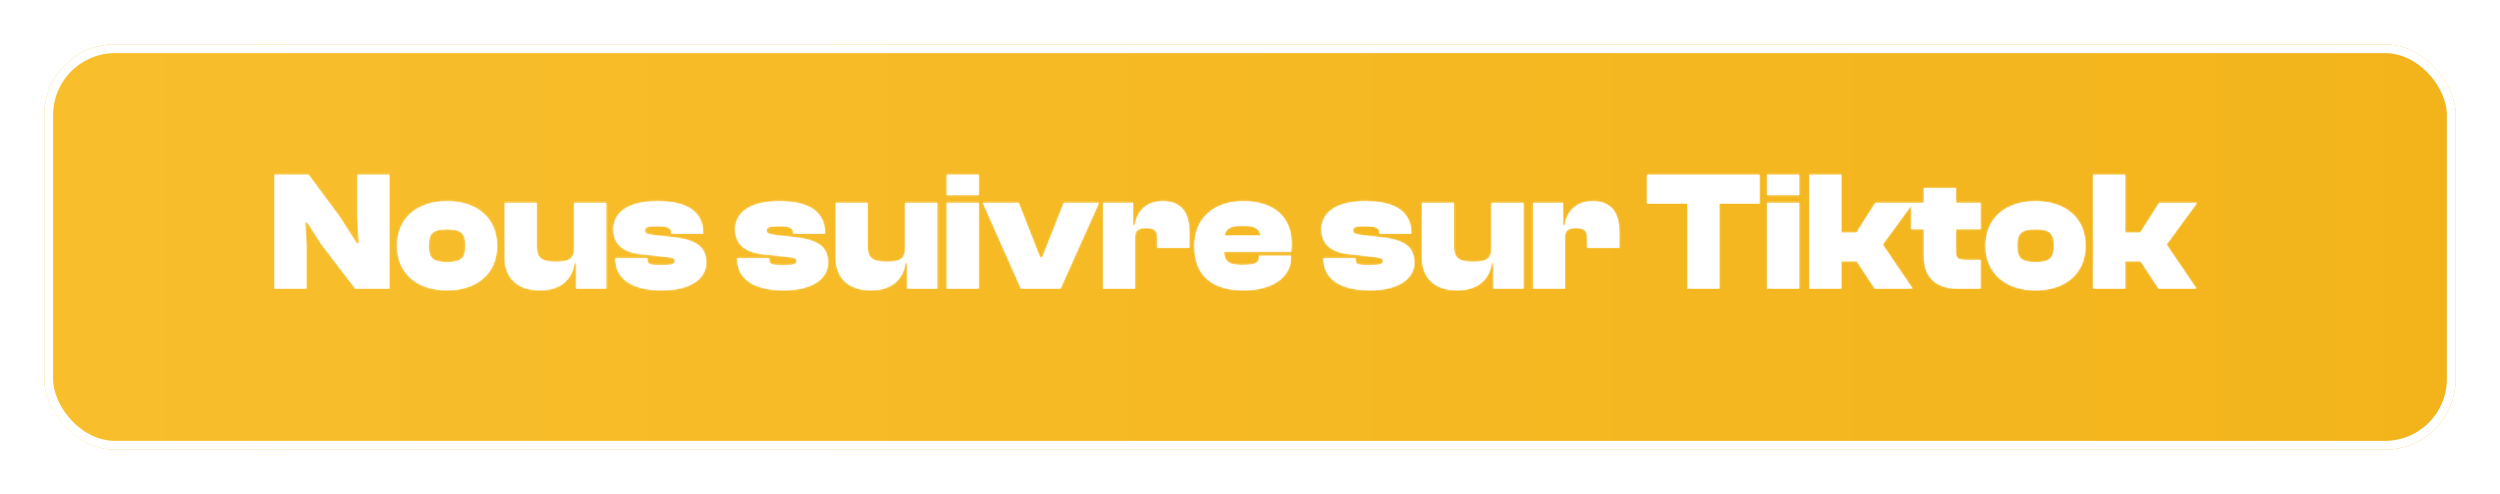 <svg width="1412" height="279" viewBox="0 0 1412 279" fill="none" xmlns="http://www.w3.org/2000/svg">
<g filter="url(#filter0_d_514_657)">
<rect x="15" y="14" width="1362" height="229" rx="40" fill="url(#paint0_linear_514_657)"/>
<rect x="17.5" y="16.5" width="1357" height="224" rx="37.5" stroke="white" stroke-width="5"/>
</g>
<g filter="url(#filter1_d_514_657)">
<mask id="path-3-inside-1_514_657" fill="white">
<path d="M173.084 159H155.036V94.68H174.236L192.092 118.776L201.5 133.56H202.748L201.884 119.544V94.68H219.932V159H200.732L181.724 134.232L173.564 121.56H172.316L173.084 133.848V159ZM252.508 159.96C235.708 159.96 224.284 150.456 224.284 134.808C224.284 119.064 235.708 109.656 252.508 109.656C269.308 109.656 280.732 119.064 280.732 134.808C280.732 150.456 269.308 159.96 252.508 159.96ZM252.508 144.024C260.668 144.024 262.876 141.816 262.876 134.808C262.876 127.8 260.668 125.496 252.508 125.496C244.348 125.496 242.14 127.8 242.14 134.808C242.14 141.816 244.348 144.024 252.508 144.024ZM304.94 159.96C291.404 159.96 285.068 152.088 285.068 141.624V110.616H303.116V135C303.116 141.72 305.708 143.832 313.964 143.832C322.316 143.832 324.332 141.816 324.332 135.576V110.616H342.38V159H325.484V144.312H324.524C323.468 152.376 318.092 159.96 304.94 159.96ZM373.802 159.96C356.714 159.96 347.594 153.336 347.594 142.2V141.816H365.642V142.776C365.642 145.464 367.37 145.752 373.898 145.752C380.138 145.752 381.098 145.08 381.098 143.448C381.098 141.912 380.33 141.528 375.818 141.048L361.802 139.512C351.818 138.456 346.442 133.752 346.442 125.592C346.442 117.048 353.258 109.656 371.402 109.656C388.202 109.656 397.13 115.704 397.13 127.608V127.992H379.082V127.416C379.082 124.92 378.122 123.768 370.826 123.768C364.97 123.768 364.202 124.536 364.202 126.36C364.202 127.704 364.97 128.376 370.634 128.952L380.234 130.008C394.346 131.544 398.858 136.248 398.858 144.408C398.858 153.432 389.834 159.96 373.802 159.96ZM442.615 159.96C425.527 159.96 416.407 153.336 416.407 142.2V141.816H434.455V142.776C434.455 145.464 436.183 145.752 442.711 145.752C448.951 145.752 449.911 145.08 449.911 143.448C449.911 141.912 449.143 141.528 444.631 141.048L430.615 139.512C420.631 138.456 415.255 133.752 415.255 125.592C415.255 117.048 422.071 109.656 440.215 109.656C457.015 109.656 465.943 115.704 465.943 127.608V127.992H447.895V127.416C447.895 124.92 446.935 123.768 439.639 123.768C433.783 123.768 433.015 124.536 433.015 126.36C433.015 127.704 433.783 128.376 439.447 128.952L449.047 130.008C463.159 131.544 467.671 136.248 467.671 144.408C467.671 153.432 458.647 159.96 442.615 159.96ZM491.877 159.96C478.341 159.96 472.005 152.088 472.005 141.624V110.616H490.053V135C490.053 141.72 492.645 143.832 500.901 143.832C509.253 143.832 511.269 141.816 511.269 135.576V110.616H529.317V159H512.421V144.312H511.461C510.405 152.376 505.029 159.96 491.877 159.96ZM552.772 106.2H534.724V94.68H552.772V106.2ZM552.772 159H534.724V110.616H552.772V159ZM598.952 159H576.68L555.176 110.616H575.336L587.432 141.432H588.68L600.872 110.616H620.648L598.952 159ZM641.084 159H623.036V110.616H639.932V123.288H640.892C642.236 115.32 647.228 109.656 656.828 109.656C667.484 109.656 671.708 116.664 671.708 126.36V135.96H653.66V130.296C653.66 126.264 652.124 124.824 647.42 124.824C642.524 124.824 641.084 126.264 641.084 130.104V159ZM702.512 159.96C686.096 159.96 674.576 152.952 674.576 134.808C674.576 119.064 686 109.656 702.128 109.656C718.832 109.656 729.488 118.008 729.488 133.56C729.488 135.192 729.392 136.44 729.2 138.168H691.28C691.568 144.024 694.16 145.656 701.84 145.656C709.136 145.656 711.056 144.408 711.056 141.528V140.472H729.104V141.624C729.104 152.376 718.832 159.96 702.512 159.96ZM701.744 123.48C695.12 123.48 692.336 124.92 691.568 129.048H712.016C711.344 124.92 708.464 123.48 701.744 123.48ZM773.74 159.96C756.652 159.96 747.532 153.336 747.532 142.2V141.816H765.58V142.776C765.58 145.464 767.308 145.752 773.836 145.752C780.076 145.752 781.036 145.08 781.036 143.448C781.036 141.912 780.268 141.528 775.756 141.048L761.74 139.512C751.756 138.456 746.38 133.752 746.38 125.592C746.38 117.048 753.196 109.656 771.34 109.656C788.14 109.656 797.068 115.704 797.068 127.608V127.992H779.02V127.416C779.02 124.92 778.06 123.768 770.764 123.768C764.908 123.768 764.14 124.536 764.14 126.36C764.14 127.704 764.908 128.376 770.572 128.952L780.172 130.008C794.284 131.544 798.796 136.248 798.796 144.408C798.796 153.432 789.772 159.96 773.74 159.96ZM823.002 159.96C809.466 159.96 803.13 152.088 803.13 141.624V110.616H821.178V135C821.178 141.72 823.77 143.832 832.026 143.832C840.378 143.832 842.394 141.816 842.394 135.576V110.616H860.442V159H843.546V144.312H842.586C841.53 152.376 836.154 159.96 823.002 159.96ZM883.897 159H865.849V110.616H882.745V123.288H883.705C885.049 115.32 890.041 109.656 899.641 109.656C910.297 109.656 914.521 116.664 914.521 126.36V135.96H896.473V130.296C896.473 126.264 894.937 124.824 890.233 124.824C885.337 124.824 883.897 126.264 883.897 130.104V159ZM971.115 159H953.067V110.904H930.315V94.68H993.771V110.904H971.115V159ZM1016.18 106.2H998.13V94.68H1016.18V106.2ZM1016.18 159H998.13V110.616H1016.18V159ZM1039.99 159H1021.94V94.68H1039.99V127.416H1048.53L1059.19 110.616H1080.5L1063.32 134.136L1080.21 159H1058.9L1048.73 143.544H1039.99V159ZM1118.6 159H1105.93C1093.84 159 1086.64 153.144 1086.64 140.568V125.4H1079.53V110.616H1086.64V102.264H1104.68V110.616H1118.6V125.4H1104.68V137.976C1104.68 141.816 1105.84 142.776 1109.96 142.776H1118.6V159ZM1149.7 159.96C1132.9 159.96 1121.47 150.456 1121.47 134.808C1121.47 119.064 1132.9 109.656 1149.7 109.656C1166.5 109.656 1177.92 119.064 1177.92 134.808C1177.92 150.456 1166.5 159.96 1149.7 159.96ZM1149.7 144.024C1157.86 144.024 1160.06 141.816 1160.06 134.808C1160.06 127.8 1157.86 125.496 1149.7 125.496C1141.54 125.496 1139.33 127.8 1139.33 134.808C1139.33 141.816 1141.54 144.024 1149.7 144.024ZM1200.3 159H1182.26V94.68H1200.3V127.416H1208.85L1219.5 110.616H1240.82L1223.63 134.136L1240.53 159H1219.22L1209.04 143.544H1200.3V159Z"/>
</mask>
<path d="M173.084 159H155.036V94.68H174.236L192.092 118.776L201.5 133.56H202.748L201.884 119.544V94.68H219.932V159H200.732L181.724 134.232L173.564 121.56H172.316L173.084 133.848V159ZM252.508 159.96C235.708 159.96 224.284 150.456 224.284 134.808C224.284 119.064 235.708 109.656 252.508 109.656C269.308 109.656 280.732 119.064 280.732 134.808C280.732 150.456 269.308 159.96 252.508 159.96ZM252.508 144.024C260.668 144.024 262.876 141.816 262.876 134.808C262.876 127.8 260.668 125.496 252.508 125.496C244.348 125.496 242.14 127.8 242.14 134.808C242.14 141.816 244.348 144.024 252.508 144.024ZM304.94 159.96C291.404 159.96 285.068 152.088 285.068 141.624V110.616H303.116V135C303.116 141.72 305.708 143.832 313.964 143.832C322.316 143.832 324.332 141.816 324.332 135.576V110.616H342.38V159H325.484V144.312H324.524C323.468 152.376 318.092 159.96 304.94 159.96ZM373.802 159.96C356.714 159.96 347.594 153.336 347.594 142.2V141.816H365.642V142.776C365.642 145.464 367.37 145.752 373.898 145.752C380.138 145.752 381.098 145.08 381.098 143.448C381.098 141.912 380.33 141.528 375.818 141.048L361.802 139.512C351.818 138.456 346.442 133.752 346.442 125.592C346.442 117.048 353.258 109.656 371.402 109.656C388.202 109.656 397.13 115.704 397.13 127.608V127.992H379.082V127.416C379.082 124.92 378.122 123.768 370.826 123.768C364.97 123.768 364.202 124.536 364.202 126.36C364.202 127.704 364.97 128.376 370.634 128.952L380.234 130.008C394.346 131.544 398.858 136.248 398.858 144.408C398.858 153.432 389.834 159.96 373.802 159.96ZM442.615 159.96C425.527 159.96 416.407 153.336 416.407 142.2V141.816H434.455V142.776C434.455 145.464 436.183 145.752 442.711 145.752C448.951 145.752 449.911 145.08 449.911 143.448C449.911 141.912 449.143 141.528 444.631 141.048L430.615 139.512C420.631 138.456 415.255 133.752 415.255 125.592C415.255 117.048 422.071 109.656 440.215 109.656C457.015 109.656 465.943 115.704 465.943 127.608V127.992H447.895V127.416C447.895 124.92 446.935 123.768 439.639 123.768C433.783 123.768 433.015 124.536 433.015 126.36C433.015 127.704 433.783 128.376 439.447 128.952L449.047 130.008C463.159 131.544 467.671 136.248 467.671 144.408C467.671 153.432 458.647 159.96 442.615 159.96ZM491.877 159.96C478.341 159.96 472.005 152.088 472.005 141.624V110.616H490.053V135C490.053 141.72 492.645 143.832 500.901 143.832C509.253 143.832 511.269 141.816 511.269 135.576V110.616H529.317V159H512.421V144.312H511.461C510.405 152.376 505.029 159.96 491.877 159.96ZM552.772 106.2H534.724V94.68H552.772V106.2ZM552.772 159H534.724V110.616H552.772V159ZM598.952 159H576.68L555.176 110.616H575.336L587.432 141.432H588.68L600.872 110.616H620.648L598.952 159ZM641.084 159H623.036V110.616H639.932V123.288H640.892C642.236 115.32 647.228 109.656 656.828 109.656C667.484 109.656 671.708 116.664 671.708 126.36V135.96H653.66V130.296C653.66 126.264 652.124 124.824 647.42 124.824C642.524 124.824 641.084 126.264 641.084 130.104V159ZM702.512 159.96C686.096 159.96 674.576 152.952 674.576 134.808C674.576 119.064 686 109.656 702.128 109.656C718.832 109.656 729.488 118.008 729.488 133.56C729.488 135.192 729.392 136.44 729.2 138.168H691.28C691.568 144.024 694.16 145.656 701.84 145.656C709.136 145.656 711.056 144.408 711.056 141.528V140.472H729.104V141.624C729.104 152.376 718.832 159.96 702.512 159.96ZM701.744 123.48C695.12 123.48 692.336 124.92 691.568 129.048H712.016C711.344 124.92 708.464 123.48 701.744 123.48ZM773.74 159.96C756.652 159.96 747.532 153.336 747.532 142.2V141.816H765.58V142.776C765.58 145.464 767.308 145.752 773.836 145.752C780.076 145.752 781.036 145.08 781.036 143.448C781.036 141.912 780.268 141.528 775.756 141.048L761.74 139.512C751.756 138.456 746.38 133.752 746.38 125.592C746.38 117.048 753.196 109.656 771.34 109.656C788.14 109.656 797.068 115.704 797.068 127.608V127.992H779.02V127.416C779.02 124.92 778.06 123.768 770.764 123.768C764.908 123.768 764.14 124.536 764.14 126.36C764.14 127.704 764.908 128.376 770.572 128.952L780.172 130.008C794.284 131.544 798.796 136.248 798.796 144.408C798.796 153.432 789.772 159.96 773.74 159.96ZM823.002 159.96C809.466 159.96 803.13 152.088 803.13 141.624V110.616H821.178V135C821.178 141.72 823.77 143.832 832.026 143.832C840.378 143.832 842.394 141.816 842.394 135.576V110.616H860.442V159H843.546V144.312H842.586C841.53 152.376 836.154 159.96 823.002 159.96ZM883.897 159H865.849V110.616H882.745V123.288H883.705C885.049 115.32 890.041 109.656 899.641 109.656C910.297 109.656 914.521 116.664 914.521 126.36V135.96H896.473V130.296C896.473 126.264 894.937 124.824 890.233 124.824C885.337 124.824 883.897 126.264 883.897 130.104V159ZM971.115 159H953.067V110.904H930.315V94.68H993.771V110.904H971.115V159ZM1016.18 106.2H998.13V94.68H1016.18V106.2ZM1016.18 159H998.13V110.616H1016.18V159ZM1039.99 159H1021.94V94.68H1039.99V127.416H1048.53L1059.19 110.616H1080.5L1063.32 134.136L1080.21 159H1058.9L1048.73 143.544H1039.99V159ZM1118.6 159H1105.93C1093.84 159 1086.64 153.144 1086.64 140.568V125.4H1079.53V110.616H1086.64V102.264H1104.68V110.616H1118.6V125.4H1104.68V137.976C1104.68 141.816 1105.84 142.776 1109.96 142.776H1118.6V159ZM1149.7 159.96C1132.9 159.96 1121.47 150.456 1121.47 134.808C1121.47 119.064 1132.9 109.656 1149.7 109.656C1166.5 109.656 1177.92 119.064 1177.92 134.808C1177.92 150.456 1166.5 159.96 1149.7 159.96ZM1149.7 144.024C1157.86 144.024 1160.06 141.816 1160.06 134.808C1160.06 127.8 1157.86 125.496 1149.7 125.496C1141.54 125.496 1139.33 127.8 1139.33 134.808C1139.33 141.816 1141.54 144.024 1149.7 144.024ZM1200.3 159H1182.26V94.68H1200.3V127.416H1208.85L1219.5 110.616H1240.82L1223.63 134.136L1240.53 159H1219.22L1209.04 143.544H1200.3V159Z" fill="white"/>
<path d="M173.084 159V164H178.084V159H173.084ZM155.036 159H150.036V164H155.036V159ZM155.036 94.68V89.68H150.036V94.68H155.036ZM174.236 94.68L178.253 91.703L176.754 89.68H174.236V94.68ZM192.092 118.776L196.311 116.092L196.215 115.942L196.109 115.799L192.092 118.776ZM201.5 133.56L197.282 136.244L198.756 138.56H201.5V133.56ZM202.748 133.56V138.56H208.066L207.739 133.252L202.748 133.56ZM201.884 119.544H196.884V119.698L196.894 119.852L201.884 119.544ZM201.884 94.68V89.68H196.884V94.68H201.884ZM219.932 94.68H224.932V89.68H219.932V94.68ZM219.932 159V164H224.932V159H219.932ZM200.732 159L196.766 162.044L198.267 164H200.732V159ZM181.724 134.232L177.52 136.939L177.632 137.112L177.758 137.276L181.724 134.232ZM173.564 121.56L177.768 118.853L176.292 116.56H173.564V121.56ZM172.316 121.56V116.56H166.994L167.326 121.872L172.316 121.56ZM173.084 133.848H178.084V133.692L178.075 133.536L173.084 133.848ZM173.084 154H155.036V164H173.084V154ZM160.036 159V94.68H150.036V159H160.036ZM155.036 99.68H174.236V89.68H155.036V99.68ZM170.219 97.657L188.075 121.753L196.109 115.799L178.253 91.703L170.219 97.657ZM187.874 121.46L197.282 136.244L205.719 130.876L196.311 116.092L187.874 121.46ZM201.5 138.56H202.748V128.56H201.5V138.56ZM207.739 133.252L206.875 119.236L196.894 119.852L197.758 133.868L207.739 133.252ZM206.884 119.544V94.68H196.884V119.544H206.884ZM201.884 99.68H219.932V89.68H201.884V99.68ZM214.932 94.68V159H224.932V94.68H214.932ZM219.932 154H200.732V164H219.932V154ZM204.699 155.956L185.691 131.188L177.758 137.276L196.766 162.044L204.699 155.956ZM185.928 131.525L177.768 118.853L169.36 124.267L177.52 136.939L185.928 131.525ZM173.564 116.56H172.316V126.56H173.564V116.56ZM167.326 121.872L168.094 134.16L178.075 133.536L177.307 121.248L167.326 121.872ZM168.084 133.848V159H178.084V133.848H168.084ZM252.508 154.96C245.02 154.96 239.229 152.846 235.386 149.487C231.619 146.195 229.284 141.331 229.284 134.808H219.284C219.284 143.933 222.66 151.645 228.805 157.017C234.874 162.322 243.196 164.96 252.508 164.96V154.96ZM229.284 134.808C229.284 128.23 231.624 123.372 235.381 120.097C239.218 116.752 245.007 114.656 252.508 114.656V104.656C243.208 104.656 234.885 107.264 228.81 112.559C222.656 117.924 219.284 125.642 219.284 134.808H229.284ZM252.508 114.656C260.008 114.656 265.797 116.752 269.634 120.097C273.392 123.372 275.732 128.23 275.732 134.808H285.732C285.732 125.642 282.36 117.924 276.205 112.559C270.13 107.264 261.807 104.656 252.508 104.656V114.656ZM275.732 134.808C275.732 141.331 273.396 146.195 269.629 149.487C265.786 152.846 259.996 154.96 252.508 154.96V164.96C261.82 164.96 270.141 162.322 276.21 157.017C282.355 151.645 285.732 143.933 285.732 134.808H275.732ZM252.508 149.024C256.661 149.024 261.02 148.555 264.114 145.745C267.374 142.783 267.876 138.512 267.876 134.808H257.876C257.876 136.35 257.748 137.288 257.589 137.854C257.516 138.115 257.449 138.248 257.419 138.3C257.404 138.326 257.395 138.337 257.393 138.339C257.392 138.341 257.391 138.342 257.39 138.343C257.388 138.344 257.378 138.354 257.354 138.37C257.329 138.386 257.286 138.412 257.216 138.446C257.074 138.514 256.828 138.608 256.433 138.701C255.607 138.894 254.367 139.024 252.508 139.024V149.024ZM267.876 134.808C267.876 131.097 267.371 126.831 264.144 123.851C261.056 120.999 256.696 120.496 252.508 120.496V130.496C256.48 130.496 257.303 131.145 257.359 131.197C257.36 131.198 257.375 131.209 257.406 131.264C257.442 131.326 257.511 131.468 257.586 131.738C257.748 132.319 257.876 133.268 257.876 134.808H267.876ZM252.508 120.496C248.32 120.496 243.959 120.999 240.871 123.851C237.644 126.831 237.14 131.097 237.14 134.808H247.14C247.14 133.268 247.267 132.319 247.429 131.738C247.504 131.468 247.574 131.326 247.609 131.264C247.64 131.209 247.655 131.198 247.656 131.197C247.712 131.145 248.536 130.496 252.508 130.496V120.496ZM237.14 134.808C237.14 138.512 237.641 142.783 240.902 145.745C243.995 148.555 248.355 149.024 252.508 149.024V139.024C250.649 139.024 249.409 138.894 248.583 138.701C248.187 138.608 247.942 138.514 247.799 138.446C247.73 138.412 247.686 138.386 247.662 138.37C247.637 138.354 247.627 138.344 247.626 138.343C247.624 138.342 247.624 138.341 247.622 138.339C247.621 138.337 247.612 138.326 247.597 138.3C247.566 138.248 247.5 138.115 247.426 137.854C247.268 137.288 247.14 136.35 247.14 134.808H237.14ZM285.068 110.616V105.616H280.068V110.616H285.068ZM303.116 110.616H308.116V105.616H303.116V110.616ZM324.332 110.616V105.616H319.332V110.616H324.332ZM342.38 110.616H347.38V105.616H342.38V110.616ZM342.38 159V164H347.38V159H342.38ZM325.484 159H320.484V164H325.484V159ZM325.484 144.312H330.484V139.312H325.484V144.312ZM324.524 144.312V139.312H320.136L319.566 143.663L324.524 144.312ZM304.94 154.96C299.145 154.96 295.578 153.296 293.463 151.18C291.333 149.051 290.068 145.857 290.068 141.624H280.068C280.068 147.855 281.97 153.829 286.392 158.252C290.829 162.688 297.198 164.96 304.94 164.96V154.96ZM290.068 141.624V110.616H280.068V141.624H290.068ZM285.068 115.616H303.116V105.616H285.068V115.616ZM298.116 110.616V135H308.116V110.616H298.116ZM298.116 135C298.116 138.785 298.804 142.977 302.286 145.813C305.436 148.378 309.762 148.832 313.964 148.832V138.832C312.074 138.832 310.757 138.707 309.84 138.51C308.94 138.315 308.648 138.097 308.601 138.059C308.579 138.041 308.567 138.029 308.549 138.001C308.528 137.968 308.471 137.872 308.404 137.668C308.258 137.218 308.116 136.407 308.116 135H298.116ZM313.964 148.832C318.133 148.832 322.416 148.427 325.472 145.892C328.869 143.074 329.332 138.925 329.332 135.576H319.332C319.332 138.467 318.786 138.446 319.087 138.196C319.138 138.154 318.945 138.344 318.079 138.526C317.197 138.712 315.893 138.832 313.964 138.832V148.832ZM329.332 135.576V110.616H319.332V135.576H329.332ZM324.332 115.616H342.38V105.616H324.332V115.616ZM337.38 110.616V159H347.38V110.616H337.38ZM342.38 154H325.484V164H342.38V154ZM330.484 159V144.312H320.484V159H330.484ZM325.484 139.312H324.524V149.312H325.484V139.312ZM319.566 143.663C319.15 146.841 317.932 149.573 315.861 151.5C313.843 153.378 310.515 154.96 304.94 154.96V164.96C312.516 164.96 318.452 162.75 322.674 158.82C326.843 154.939 328.841 149.847 329.481 144.961L319.566 143.663ZM347.594 141.816V136.816H342.594V141.816H347.594ZM365.642 141.816H370.642V136.816H365.642V141.816ZM375.818 141.048L375.274 146.018L375.281 146.019L375.289 146.02L375.818 141.048ZM361.802 139.512L362.347 134.542L362.338 134.541L362.328 134.54L361.802 139.512ZM397.13 127.992V132.992H402.13V127.992H397.13ZM379.082 127.992H374.082V132.992H379.082V127.992ZM370.634 128.952L371.181 123.982L371.161 123.98L371.14 123.978L370.634 128.952ZM380.234 130.008L379.688 134.978L379.693 134.979L380.234 130.008ZM373.802 154.96C365.791 154.96 360.387 153.389 357.13 151.141C354.124 149.066 352.594 146.196 352.594 142.2H342.594C342.594 149.34 345.624 155.35 351.45 159.371C357.025 163.219 364.725 164.96 373.802 164.96V154.96ZM352.594 142.2V141.816H342.594V142.2H352.594ZM347.594 146.816H365.642V136.816H347.594V146.816ZM360.642 141.816V142.776H370.642V141.816H360.642ZM360.642 142.776C360.642 143.906 360.809 145.545 361.826 147.105C362.902 148.757 364.448 149.593 365.769 150.024C367.001 150.427 368.332 150.578 369.535 150.655C370.788 150.735 372.258 150.752 373.898 150.752V140.752C372.274 140.752 371.081 140.733 370.173 140.675C369.728 140.647 369.404 140.612 369.172 140.576C368.935 140.54 368.854 140.513 368.876 140.52C368.949 140.543 369.654 140.803 370.203 141.645C370.692 142.395 370.642 142.99 370.642 142.776H360.642ZM373.898 150.752C376.903 150.752 379.577 150.629 381.551 149.909C382.713 149.486 384.097 148.697 385.06 147.195C385.99 145.744 386.098 144.283 386.098 143.448H376.098C376.098 143.429 376.087 142.664 376.641 141.798C377.23 140.881 377.983 140.566 378.125 140.515C378.207 140.485 377.996 140.569 377.2 140.642C376.449 140.711 375.389 140.752 373.898 140.752V150.752ZM386.098 143.448C386.098 142.727 386.026 141.425 385.29 140.086C384.493 138.634 383.291 137.793 382.241 137.31C380.591 136.55 378.373 136.292 376.347 136.076L375.289 146.02C376.388 146.137 377.136 146.236 377.659 146.33C378.228 146.433 378.256 146.485 378.06 146.394C377.766 146.259 377.038 145.832 376.525 144.899C376.297 144.484 376.192 144.108 376.143 143.848C376.097 143.605 376.098 143.449 376.098 143.448H386.098ZM376.363 136.078L362.347 134.542L361.258 144.482L375.274 146.018L376.363 136.078ZM362.328 134.54C357.934 134.075 355.248 132.869 353.719 131.496C352.337 130.255 351.442 128.474 351.442 125.592H341.442C341.442 130.87 343.235 135.521 347.037 138.936C350.692 142.219 355.687 143.893 361.276 144.484L362.328 134.54ZM351.442 125.592C351.442 122.793 352.481 120.356 355.077 118.45C357.869 116.401 362.909 114.656 371.402 114.656V104.656C361.751 104.656 354.312 106.607 349.159 110.39C343.812 114.316 341.442 119.847 341.442 125.592H351.442ZM371.402 114.656C379.343 114.656 384.588 116.11 387.72 118.279C390.544 120.234 392.13 123.093 392.13 127.608H402.13C402.13 120.219 399.253 114.102 393.413 110.057C387.88 106.226 380.262 104.656 371.402 104.656V114.656ZM392.13 127.608V127.992H402.13V127.608H392.13ZM397.13 122.992H379.082V132.992H397.13V122.992ZM384.082 127.992V127.416H374.082V127.992H384.082ZM384.082 127.416C384.082 126.563 384.019 125.183 383.387 123.762C382.674 122.157 381.464 120.984 380 120.221C378.685 119.537 377.228 119.212 375.847 119.03C374.425 118.842 372.754 118.768 370.826 118.768V128.768C372.546 128.768 373.731 128.837 374.541 128.944C375.393 129.056 375.544 129.175 375.381 129.091C375.268 129.032 375.051 128.899 374.812 128.654C374.566 128.401 374.377 128.111 374.249 127.824C374.026 127.321 374.082 127.021 374.082 127.416H384.082ZM370.826 118.768C369.278 118.768 367.923 118.817 366.763 118.948C365.651 119.073 364.407 119.302 363.249 119.828C361.954 120.417 360.708 121.41 359.938 122.958C359.255 124.328 359.202 125.651 359.202 126.36H369.202C369.202 126.157 369.245 126.7 368.89 127.413C368.696 127.804 368.428 128.157 368.112 128.443C367.809 128.717 367.537 128.864 367.387 128.932C367.154 129.038 367.2 128.961 367.878 128.885C368.509 128.815 369.446 128.768 370.826 128.768V118.768ZM359.202 126.36C359.202 127.14 359.305 128.494 360.152 129.87C361.002 131.253 362.215 132.038 363.23 132.498C364.981 133.292 367.384 133.647 370.128 133.926L371.14 123.978C369.792 123.841 368.841 123.708 368.173 123.581C367.467 123.447 367.284 123.356 367.359 123.39C367.473 123.442 368.14 123.771 368.67 124.632C369.195 125.486 369.202 126.252 369.202 126.36H359.202ZM370.088 133.922L379.688 134.978L380.781 125.038L371.181 123.982L370.088 133.922ZM379.693 134.979C386.443 135.713 389.904 137.134 391.655 138.579C393.074 139.752 393.858 141.345 393.858 144.408H403.858C403.858 139.311 402.386 134.472 398.022 130.869C393.989 127.538 388.137 125.839 380.775 125.037L379.693 134.979ZM393.858 144.408C393.858 147.005 392.656 149.407 389.624 151.372C386.436 153.437 381.224 154.96 373.802 154.96V164.96C382.413 164.96 389.728 163.219 395.061 159.764C400.548 156.209 403.858 150.835 403.858 144.408H393.858ZM416.407 141.816V136.816H411.407V141.816H416.407ZM434.455 141.816H439.455V136.816H434.455V141.816ZM444.631 141.048L444.086 146.018L444.094 146.019L444.102 146.02L444.631 141.048ZM430.615 139.512L431.159 134.542L431.15 134.541L431.141 134.54L430.615 139.512ZM465.943 127.992V132.992H470.943V127.992H465.943ZM447.895 127.992H442.895V132.992H447.895V127.992ZM439.447 128.952L439.993 123.982L439.973 123.98L439.953 123.978L439.447 128.952ZM449.047 130.008L448.5 134.978L448.506 134.979L449.047 130.008ZM442.615 154.96C434.604 154.96 429.2 153.389 425.943 151.141C422.937 149.066 421.407 146.196 421.407 142.2H411.407C411.407 149.34 414.437 155.35 420.263 159.371C425.838 163.219 433.538 164.96 442.615 164.96V154.96ZM421.407 142.2V141.816H411.407V142.2H421.407ZM416.407 146.816H434.455V136.816H416.407V146.816ZM429.455 141.816V142.776H439.455V141.816H429.455ZM429.455 142.776C429.455 143.906 429.621 145.545 430.638 147.105C431.715 148.757 433.26 149.593 434.581 150.024C435.813 150.427 437.144 150.578 438.348 150.655C439.6 150.735 441.071 150.752 442.711 150.752V140.752C441.087 140.752 439.893 140.733 438.986 140.675C438.54 140.647 438.217 140.612 437.984 140.576C437.748 140.54 437.667 140.513 437.688 140.52C437.761 140.543 438.467 140.803 439.015 141.645C439.504 142.395 439.455 142.99 439.455 142.776H429.455ZM442.711 150.752C445.716 150.752 448.389 150.629 450.364 149.909C451.526 149.486 452.909 148.697 453.873 147.195C454.802 145.744 454.911 144.283 454.911 143.448H444.911C444.911 143.429 444.899 142.664 445.454 141.798C446.042 140.881 446.796 140.566 446.938 140.515C447.02 140.485 446.809 140.569 446.013 140.642C445.261 140.711 444.201 140.752 442.711 140.752V150.752ZM454.911 143.448C454.911 142.727 454.839 141.425 454.103 140.086C453.305 138.634 452.103 137.793 451.053 137.31C449.403 136.55 447.185 136.292 445.16 136.076L444.102 146.02C445.2 146.137 445.948 146.236 446.471 146.33C447.04 146.433 447.069 146.485 446.872 146.394C446.578 146.259 445.85 145.832 445.338 144.899C445.11 144.484 445.004 144.108 444.955 143.848C444.909 143.605 444.911 143.449 444.911 143.448H454.911ZM445.175 136.078L431.159 134.542L430.07 144.482L444.086 146.018L445.175 136.078ZM431.141 134.54C426.746 134.075 424.061 132.869 422.532 131.496C421.15 130.255 420.255 128.474 420.255 125.592H410.255C410.255 130.87 412.048 135.521 415.85 138.936C419.505 142.219 424.499 143.893 430.089 144.484L431.141 134.54ZM420.255 125.592C420.255 122.793 421.293 120.356 423.89 118.45C426.681 116.401 431.722 114.656 440.215 114.656V104.656C430.564 104.656 423.124 106.607 417.972 110.39C412.624 114.316 410.255 119.847 410.255 125.592H420.255ZM440.215 114.656C448.155 114.656 453.401 116.11 456.532 118.279C459.356 120.234 460.943 123.093 460.943 127.608H470.943C470.943 120.219 468.065 114.102 462.225 110.057C456.693 106.226 449.074 104.656 440.215 104.656V114.656ZM460.943 127.608V127.992H470.943V127.608H460.943ZM465.943 122.992H447.895V132.992H465.943V122.992ZM452.895 127.992V127.416H442.895V127.992H452.895ZM452.895 127.416C452.895 126.563 452.831 125.183 452.2 123.762C451.486 122.157 450.277 120.984 448.812 120.221C447.497 119.537 446.04 119.212 444.66 119.03C443.238 118.842 441.567 118.768 439.639 118.768V128.768C441.359 128.768 442.544 128.837 443.354 128.944C444.205 129.056 444.356 129.175 444.193 129.091C444.08 129.032 443.863 128.899 443.625 128.654C443.379 128.401 443.19 128.111 443.062 127.824C442.838 127.321 442.895 127.021 442.895 127.416H452.895ZM439.639 118.768C438.091 118.768 436.736 118.817 435.576 118.948C434.463 119.073 433.219 119.302 432.062 119.828C430.767 120.417 429.52 121.41 428.75 122.958C428.068 124.328 428.015 125.651 428.015 126.36H438.015C438.015 126.157 438.058 126.7 437.702 127.413C437.508 127.804 437.24 128.157 436.924 128.443C436.622 128.717 436.349 128.864 436.2 128.932C435.966 129.038 436.012 128.961 436.691 128.885C437.322 128.815 438.259 128.768 439.639 128.768V118.768ZM428.015 126.36C428.015 127.14 428.118 128.494 428.964 129.87C429.815 131.253 431.028 132.038 432.042 132.498C433.793 133.292 436.196 133.647 438.941 133.926L439.953 123.978C438.605 123.841 437.654 123.708 436.985 123.581C436.28 123.447 436.097 123.356 436.171 123.39C436.286 123.442 436.953 123.771 437.482 124.632C438.008 125.486 438.015 126.252 438.015 126.36H428.015ZM438.9 133.922L448.5 134.978L449.593 125.038L439.993 123.982L438.9 133.922ZM448.506 134.979C455.256 135.713 458.716 137.134 460.467 138.579C461.887 139.752 462.671 141.345 462.671 144.408H472.671C472.671 139.311 471.199 134.472 466.834 130.869C462.801 127.538 456.95 125.839 449.588 125.037L448.506 134.979ZM462.671 144.408C462.671 147.005 461.469 149.407 458.436 151.372C455.249 153.437 450.036 154.96 442.615 154.96V164.96C451.225 164.96 458.541 163.219 463.873 159.764C469.361 156.209 472.671 150.835 472.671 144.408H462.671ZM472.005 110.616V105.616H467.005V110.616H472.005ZM490.053 110.616H495.053V105.616H490.053V110.616ZM511.269 110.616V105.616H506.269V110.616H511.269ZM529.317 110.616H534.317V105.616H529.317V110.616ZM529.317 159V164H534.317V159H529.317ZM512.421 159H507.421V164H512.421V159ZM512.421 144.312H517.421V139.312H512.421V144.312ZM511.461 144.312V139.312H507.073L506.503 143.663L511.461 144.312ZM491.877 154.96C486.082 154.96 482.516 153.296 480.401 151.18C478.271 149.051 477.005 145.857 477.005 141.624H467.005C467.005 147.855 468.907 153.829 473.329 158.252C477.766 162.688 484.136 164.96 491.877 164.96V154.96ZM477.005 141.624V110.616H467.005V141.624H477.005ZM472.005 115.616H490.053V105.616H472.005V115.616ZM485.053 110.616V135H495.053V110.616H485.053ZM485.053 135C485.053 138.785 485.741 142.977 489.224 145.813C492.374 148.378 496.7 148.832 500.901 148.832V138.832C499.011 138.832 497.695 138.707 496.778 138.51C495.878 138.315 495.585 138.097 495.538 138.059C495.517 138.041 495.505 138.029 495.487 138.001C495.465 137.968 495.408 137.872 495.342 137.668C495.195 137.218 495.053 136.407 495.053 135H485.053ZM500.901 148.832C505.07 148.832 509.354 148.427 512.409 145.892C515.807 143.074 516.269 138.925 516.269 135.576H506.269C506.269 138.467 505.723 138.446 506.025 138.196C506.075 138.154 505.883 138.344 505.016 138.526C504.135 138.712 502.831 138.832 500.901 138.832V148.832ZM516.269 135.576V110.616H506.269V135.576H516.269ZM511.269 115.616H529.317V105.616H511.269V115.616ZM524.317 110.616V159H534.317V110.616H524.317ZM529.317 154H512.421V164H529.317V154ZM517.421 159V144.312H507.421V159H517.421ZM512.421 139.312H511.461V149.312H512.421V139.312ZM506.503 143.663C506.087 146.841 504.869 149.573 502.798 151.5C500.78 153.378 497.453 154.96 491.877 154.96V164.96C499.453 164.96 505.39 162.75 509.612 158.82C513.781 154.939 515.779 149.847 516.419 144.961L506.503 143.663ZM552.772 106.2V111.2H557.772V106.2H552.772ZM534.724 106.2H529.724V111.2H534.724V106.2ZM534.724 94.68V89.68H529.724V94.68H534.724ZM552.772 94.68H557.772V89.68H552.772V94.68ZM552.772 159V164H557.772V159H552.772ZM534.724 159H529.724V164H534.724V159ZM534.724 110.616V105.616H529.724V110.616H534.724ZM552.772 110.616H557.772V105.616H552.772V110.616ZM552.772 101.2H534.724V111.2H552.772V101.2ZM539.724 106.2V94.68H529.724V106.2H539.724ZM534.724 99.68H552.772V89.68H534.724V99.68ZM547.772 94.68V106.2H557.772V94.68H547.772ZM552.772 154H534.724V164H552.772V154ZM539.724 159V110.616H529.724V159H539.724ZM534.724 115.616H552.772V105.616H534.724V115.616ZM547.772 110.616V159H557.772V110.616H547.772ZM598.952 159V164H602.19L603.515 161.046L598.952 159ZM576.68 159L572.111 161.031L573.431 164H576.68V159ZM555.176 110.616V105.616H547.482L550.607 112.647L555.176 110.616ZM575.336 110.616L579.991 108.789L578.745 105.616H575.336V110.616ZM587.432 141.432L582.778 143.259L584.023 146.432H587.432V141.432ZM588.68 141.432V146.432H592.079L593.33 143.271L588.68 141.432ZM600.872 110.616V105.616H597.473L596.223 108.777L600.872 110.616ZM620.648 110.616L625.211 112.662L628.37 105.616H620.648V110.616ZM598.952 154H576.68V164H598.952V154ZM581.249 156.969L559.745 108.585L550.607 112.647L572.111 161.031L581.249 156.969ZM555.176 115.616H575.336V105.616H555.176V115.616ZM570.682 112.443L582.778 143.259L592.087 139.605L579.991 108.789L570.682 112.443ZM587.432 146.432H588.68V136.432H587.432V146.432ZM593.33 143.271L605.522 112.455L596.223 108.777L584.031 139.593L593.33 143.271ZM600.872 115.616H620.648V105.616H600.872V115.616ZM616.086 108.57L594.39 156.954L603.515 161.046L625.211 112.662L616.086 108.57ZM641.084 159V164H646.084V159H641.084ZM623.036 159H618.036V164H623.036V159ZM623.036 110.616V105.616H618.036V110.616H623.036ZM639.932 110.616H644.932V105.616H639.932V110.616ZM639.932 123.288H634.932V128.288H639.932V123.288ZM640.892 123.288V128.288H645.12L645.823 124.12L640.892 123.288ZM671.708 135.96V140.96H676.708V135.96H671.708ZM653.66 135.96H648.66V140.96H653.66V135.96ZM641.084 154H623.036V164H641.084V154ZM628.036 159V110.616H618.036V159H628.036ZM623.036 115.616H639.932V105.616H623.036V115.616ZM634.932 110.616V123.288H644.932V110.616H634.932ZM639.932 128.288H640.892V118.288H639.932V128.288ZM645.823 124.12C646.363 120.919 647.556 118.633 649.154 117.16C650.694 115.739 653.061 114.656 656.828 114.656V104.656C650.995 104.656 646.066 106.405 642.375 109.808C638.74 113.159 636.766 117.689 635.962 122.456L645.823 124.12ZM656.828 114.656C660.975 114.656 663.122 115.959 664.371 117.509C665.772 119.248 666.708 122.13 666.708 126.36H676.708C676.708 120.894 675.533 115.424 672.158 111.235C668.631 106.857 663.338 104.656 656.828 104.656V114.656ZM666.708 126.36V135.96H676.708V126.36H666.708ZM671.708 130.96H653.66V140.96H671.708V130.96ZM658.66 135.96V130.296H648.66V135.96H658.66ZM658.66 130.296C658.66 127.859 658.238 124.633 655.626 122.311C653.193 120.148 649.987 119.824 647.42 119.824V129.824C648.378 129.824 648.917 129.901 649.186 129.967C649.427 130.027 649.257 130.029 648.982 129.785C648.85 129.667 648.742 129.534 648.665 129.409C648.592 129.289 648.569 129.213 648.571 129.22C648.585 129.266 648.66 129.564 648.66 130.296H658.66ZM647.42 119.824C644.797 119.824 641.581 120.137 639.147 122.241C636.477 124.548 636.084 127.774 636.084 130.104H646.084C646.084 129.775 646.1 129.537 646.12 129.372C646.14 129.206 646.16 129.144 646.157 129.154C646.152 129.169 646.12 129.265 646.034 129.402C645.945 129.544 645.826 129.686 645.686 129.807C645.401 130.053 645.236 130.041 645.517 129.974C645.821 129.902 646.405 129.824 647.42 129.824V119.824ZM636.084 130.104V159H646.084V130.104H636.084ZM729.2 138.168V143.168H733.675L734.17 138.72L729.2 138.168ZM691.28 138.168V133.168H686.028L686.286 138.414L691.28 138.168ZM711.056 140.472V135.472H706.056V140.472H711.056ZM729.104 140.472H734.104V135.472H729.104V140.472ZM691.568 129.048L686.653 128.133L685.552 134.048H691.568V129.048ZM712.016 129.048V134.048H717.896L716.951 128.245L712.016 129.048ZM702.512 154.96C694.902 154.96 689.236 153.319 685.547 150.312C682.045 147.458 679.576 142.755 679.576 134.808H669.576C669.576 145.005 672.868 152.878 679.229 158.064C685.405 163.097 693.707 164.96 702.512 164.96V154.96ZM679.576 134.808C679.576 128.226 681.921 123.351 685.621 120.069C689.391 116.726 695.011 114.656 702.128 114.656V104.656C693.118 104.656 684.961 107.29 678.987 112.587C672.944 117.945 669.576 125.646 669.576 134.808H679.576ZM702.128 114.656C709.71 114.656 715.262 116.555 718.837 119.589C722.295 122.522 724.488 127.006 724.488 133.56H734.488C734.488 124.562 731.354 117.094 725.307 111.963C719.379 106.933 711.25 104.656 702.128 104.656V114.656ZM724.488 133.56C724.488 134.946 724.411 135.998 724.231 137.616L734.17 138.72C734.374 136.882 734.488 135.438 734.488 133.56H724.488ZM729.2 133.168H691.28V143.168H729.2V133.168ZM686.286 138.414C686.46 141.942 687.4 145.763 690.939 148.217C693.979 150.325 697.988 150.656 701.84 150.656V140.656C700.062 140.656 698.799 140.559 697.896 140.392C696.998 140.227 696.687 140.034 696.637 139.999C696.622 139.988 696.634 139.996 696.649 140.014C696.661 140.03 696.637 140.005 696.593 139.899C696.49 139.649 696.331 139.076 696.274 137.922L686.286 138.414ZM701.84 150.656C705.493 150.656 708.839 150.391 711.358 149.175C712.792 148.483 714.113 147.415 714.999 145.842C715.852 144.328 716.056 142.777 716.056 141.528H706.056C706.056 141.719 706.021 141.404 706.286 140.934C706.584 140.405 706.969 140.189 707.011 140.169C707.011 140.169 706.987 140.181 706.932 140.2C706.878 140.22 706.797 140.246 706.686 140.275C706.46 140.335 706.137 140.401 705.693 140.461C704.79 140.582 703.544 140.656 701.84 140.656V150.656ZM716.056 141.528V140.472H706.056V141.528H716.056ZM711.056 145.472H729.104V135.472H711.056V145.472ZM724.104 140.472V141.624H734.104V140.472H724.104ZM724.104 141.624C724.104 145.209 722.468 148.332 719.052 150.734C715.515 153.221 709.963 154.96 702.512 154.96V164.96C711.382 164.96 719.125 162.907 724.804 158.914C730.604 154.836 734.104 148.791 734.104 141.624H724.104ZM701.744 118.48C698.272 118.48 694.855 118.819 692.082 120.318C688.85 122.066 687.248 124.934 686.653 128.133L696.484 129.963C696.588 129.405 696.709 129.213 696.723 129.192C696.728 129.185 696.73 129.183 696.728 129.184C696.727 129.186 696.726 129.186 696.728 129.185C696.728 129.185 696.756 129.159 696.839 129.114C697.306 128.861 698.592 128.48 701.744 128.48V118.48ZM691.568 134.048H712.016V124.048H691.568V134.048ZM716.951 128.245C716.415 124.95 714.776 122.049 711.5 120.303C708.711 118.817 705.256 118.48 701.744 118.48V128.48C704.952 128.48 706.298 128.863 706.797 129.129C706.885 129.176 706.913 129.202 706.909 129.199C706.909 129.198 706.905 129.195 706.9 129.189C706.895 129.183 706.892 129.179 706.892 129.18C706.893 129.18 706.899 129.189 706.909 129.209C706.919 129.23 706.934 129.264 706.952 129.315C706.99 129.419 707.039 129.59 707.081 129.851L716.951 128.245ZM747.532 141.816V136.816H742.532V141.816H747.532ZM765.58 141.816H770.58V136.816H765.58V141.816ZM775.756 141.048L775.211 146.018L775.219 146.019L775.227 146.02L775.756 141.048ZM761.74 139.512L762.284 134.542L762.275 134.541L762.266 134.54L761.74 139.512ZM797.068 127.992V132.992H802.068V127.992H797.068ZM779.02 127.992H774.02V132.992H779.02V127.992ZM770.572 128.952L771.118 123.982L771.098 123.98L771.078 123.978L770.572 128.952ZM780.172 130.008L779.625 134.978L779.631 134.979L780.172 130.008ZM773.74 154.96C765.729 154.96 760.325 153.389 757.068 151.141C754.062 149.066 752.532 146.196 752.532 142.2H742.532C742.532 149.34 745.562 155.35 751.388 159.371C756.963 163.219 764.663 164.96 773.74 164.96V154.96ZM752.532 142.2V141.816H742.532V142.2H752.532ZM747.532 146.816H765.58V136.816H747.532V146.816ZM760.58 141.816V142.776H770.58V141.816H760.58ZM760.58 142.776C760.58 143.906 760.746 145.545 761.763 147.105C762.84 148.757 764.385 149.593 765.706 150.024C766.938 150.427 768.269 150.578 769.473 150.655C770.725 150.735 772.196 150.752 773.836 150.752V140.752C772.212 140.752 771.018 140.733 770.111 140.675C769.665 140.647 769.342 140.612 769.109 140.576C768.873 140.54 768.792 140.513 768.813 140.52C768.886 140.543 769.592 140.803 770.14 141.645C770.629 142.395 770.58 142.99 770.58 142.776H760.58ZM773.836 150.752C776.841 150.752 779.514 150.629 781.489 149.909C782.651 149.486 784.034 148.697 784.998 147.195C785.927 145.744 786.036 144.283 786.036 143.448H776.036C776.036 143.429 776.024 142.664 776.579 141.798C777.167 140.881 777.921 140.566 778.063 140.515C778.145 140.485 777.934 140.569 777.138 140.642C776.386 140.711 775.326 140.752 773.836 140.752V150.752ZM786.036 143.448C786.036 142.727 785.964 141.425 785.228 140.086C784.43 138.634 783.228 137.793 782.178 137.31C780.528 136.55 778.31 136.292 776.285 136.076L775.227 146.02C776.325 146.137 777.073 146.236 777.596 146.33C778.165 146.433 778.194 146.485 777.997 146.394C777.703 146.259 776.975 145.832 776.463 144.899C776.235 144.484 776.129 144.108 776.08 143.848C776.034 143.605 776.036 143.449 776.036 143.448H786.036ZM776.3 136.078L762.284 134.542L761.195 144.482L775.211 146.018L776.3 136.078ZM762.266 134.54C757.871 134.075 755.186 132.869 753.657 131.496C752.275 130.255 751.38 128.474 751.38 125.592H741.38C741.38 130.87 743.173 135.521 746.975 138.936C750.63 142.219 755.624 143.893 761.214 144.484L762.266 134.54ZM751.38 125.592C751.38 122.793 752.418 120.356 755.015 118.45C757.806 116.401 762.847 114.656 771.34 114.656V104.656C761.689 104.656 754.249 106.607 749.097 110.39C743.749 114.316 741.38 119.847 741.38 125.592H751.38ZM771.34 114.656C779.28 114.656 784.526 116.11 787.657 118.279C790.481 120.234 792.068 123.093 792.068 127.608H802.068C802.068 120.219 799.19 114.102 793.35 110.057C787.818 106.226 780.199 104.656 771.34 104.656V114.656ZM792.068 127.608V127.992H802.068V127.608H792.068ZM797.068 122.992H779.02V132.992H797.068V122.992ZM784.02 127.992V127.416H774.02V127.992H784.02ZM784.02 127.416C784.02 126.563 783.956 125.183 783.325 123.762C782.611 122.157 781.402 120.984 779.937 120.221C778.622 119.537 777.165 119.212 775.785 119.03C774.363 118.842 772.692 118.768 770.764 118.768V128.768C772.484 128.768 773.669 128.837 774.479 128.944C775.33 129.056 775.481 129.175 775.318 129.091C775.205 129.032 774.988 128.899 774.75 128.654C774.504 128.401 774.315 128.111 774.187 127.824C773.963 127.321 774.02 127.021 774.02 127.416H784.02ZM770.764 118.768C769.216 118.768 767.861 118.817 766.701 118.948C765.588 119.073 764.344 119.302 763.187 119.828C761.892 120.417 760.645 121.41 759.875 122.958C759.193 124.328 759.14 125.651 759.14 126.36H769.14C769.14 126.157 769.183 126.7 768.827 127.413C768.633 127.804 768.365 128.157 768.049 128.443C767.747 128.717 767.474 128.864 767.325 128.932C767.091 129.038 767.137 128.961 767.816 128.885C768.447 128.815 769.384 128.768 770.764 128.768V118.768ZM759.14 126.36C759.14 127.14 759.243 128.494 760.089 129.87C760.94 131.253 762.153 132.038 763.167 132.498C764.918 133.292 767.321 133.647 770.066 133.926L771.078 123.978C769.73 123.841 768.779 123.708 768.11 123.581C767.405 123.447 767.222 123.356 767.296 123.39C767.411 123.442 768.078 123.771 768.607 124.632C769.133 125.486 769.14 126.252 769.14 126.36H759.14ZM770.025 133.922L779.625 134.978L780.718 125.038L771.118 123.982L770.025 133.922ZM779.631 134.979C786.381 135.713 789.841 137.134 791.592 138.579C793.012 139.752 793.796 141.345 793.796 144.408H803.796C803.796 139.311 802.324 134.472 797.959 130.869C793.926 127.538 788.075 125.839 780.713 125.037L779.631 134.979ZM793.796 144.408C793.796 147.005 792.594 149.407 789.561 151.372C786.374 153.437 781.161 154.96 773.74 154.96V164.96C782.35 164.96 789.666 163.219 794.998 159.764C800.486 156.209 803.796 150.835 803.796 144.408H793.796ZM803.13 110.616V105.616H798.13V110.616H803.13ZM821.178 110.616H826.178V105.616H821.178V110.616ZM842.394 110.616V105.616H837.394V110.616H842.394ZM860.442 110.616H865.442V105.616H860.442V110.616ZM860.442 159V164H865.442V159H860.442ZM843.546 159H838.546V164H843.546V159ZM843.546 144.312H848.546V139.312H843.546V144.312ZM842.586 144.312V139.312H838.198L837.628 143.663L842.586 144.312ZM823.002 154.96C817.207 154.96 813.641 153.296 811.526 151.18C809.396 149.051 808.13 145.857 808.13 141.624H798.13C798.13 147.855 800.032 153.829 804.454 158.252C808.891 162.688 815.261 164.96 823.002 164.96V154.96ZM808.13 141.624V110.616H798.13V141.624H808.13ZM803.13 115.616H821.178V105.616H803.13V115.616ZM816.178 110.616V135H826.178V110.616H816.178ZM816.178 135C816.178 138.785 816.866 142.977 820.349 145.813C823.499 148.378 827.825 148.832 832.026 148.832V138.832C830.136 138.832 828.82 138.707 827.903 138.51C827.003 138.315 826.71 138.097 826.663 138.059C826.642 138.041 826.63 138.029 826.612 138.001C826.59 137.968 826.533 137.872 826.467 137.668C826.32 137.218 826.178 136.407 826.178 135H816.178ZM832.026 148.832C836.195 148.832 840.479 148.427 843.534 145.892C846.932 143.074 847.394 138.925 847.394 135.576H837.394C837.394 138.467 836.848 138.446 837.15 138.196C837.2 138.154 837.008 138.344 836.141 138.526C835.26 138.712 833.956 138.832 832.026 138.832V148.832ZM847.394 135.576V110.616H837.394V135.576H847.394ZM842.394 115.616H860.442V105.616H842.394V115.616ZM855.442 110.616V159H865.442V110.616H855.442ZM860.442 154H843.546V164H860.442V154ZM848.546 159V144.312H838.546V159H848.546ZM843.546 139.312H842.586V149.312H843.546V139.312ZM837.628 143.663C837.212 146.841 835.994 149.573 833.923 151.5C831.905 153.378 828.578 154.96 823.002 154.96V164.96C830.578 164.96 836.515 162.75 840.737 158.82C844.906 154.939 846.904 149.847 847.544 144.961L837.628 143.663ZM883.897 159V164H888.897V159H883.897ZM865.849 159H860.849V164H865.849V159ZM865.849 110.616V105.616H860.849V110.616H865.849ZM882.745 110.616H887.745V105.616H882.745V110.616ZM882.745 123.288H877.745V128.288H882.745V123.288ZM883.705 123.288V128.288H887.932L888.635 124.12L883.705 123.288ZM914.521 135.96V140.96H919.521V135.96H914.521ZM896.473 135.96H891.473V140.96H896.473V135.96ZM883.897 154H865.849V164H883.897V154ZM870.849 159V110.616H860.849V159H870.849ZM865.849 115.616H882.745V105.616H865.849V115.616ZM877.745 110.616V123.288H887.745V110.616H877.745ZM882.745 128.288H883.705V118.288H882.745V128.288ZM888.635 124.12C889.175 120.919 890.369 118.633 891.966 117.16C893.507 115.739 895.874 114.656 899.641 114.656V104.656C893.808 104.656 888.879 106.405 885.187 109.808C881.553 113.159 879.578 117.689 878.774 122.456L888.635 124.12ZM899.641 114.656C903.787 114.656 905.934 115.959 907.183 117.509C908.584 119.248 909.521 122.13 909.521 126.36H919.521C919.521 120.894 918.345 115.424 914.97 111.235C911.443 106.857 906.15 104.656 899.641 104.656V114.656ZM909.521 126.36V135.96H919.521V126.36H909.521ZM914.521 130.96H896.473V140.96H914.521V130.96ZM901.473 135.96V130.296H891.473V135.96H901.473ZM901.473 130.296C901.473 127.859 901.051 124.633 898.439 122.311C896.006 120.148 892.799 119.824 890.233 119.824V129.824C891.19 129.824 891.729 129.901 891.999 129.967C892.24 130.027 892.069 130.029 891.795 129.785C891.662 129.667 891.555 129.534 891.478 129.409C891.404 129.289 891.381 129.213 891.383 129.22C891.398 129.266 891.473 129.564 891.473 130.296H901.473ZM890.233 119.824C887.609 119.824 884.394 120.137 881.959 122.241C879.29 124.548 878.897 127.774 878.897 130.104H888.897C888.897 129.775 888.912 129.537 888.932 129.372C888.952 129.206 888.973 129.144 888.97 129.154C888.965 129.169 888.933 129.265 888.847 129.402C888.758 129.544 888.638 129.686 888.498 129.807C888.213 130.053 888.049 130.041 888.329 129.974C888.634 129.902 889.217 129.824 890.233 129.824V119.824ZM878.897 130.104V159H888.897V130.104H878.897ZM971.115 159V164H976.115V159H971.115ZM953.067 159H948.067V164H953.067V159ZM953.067 110.904H958.067V105.904H953.067V110.904ZM930.315 110.904H925.315V115.904H930.315V110.904ZM930.315 94.68V89.68H925.315V94.68H930.315ZM993.771 94.68H998.771V89.68H993.771V94.68ZM993.771 110.904V115.904H998.771V110.904H993.771ZM971.115 110.904V105.904H966.115V110.904H971.115ZM971.115 154H953.067V164H971.115V154ZM958.067 159V110.904H948.067V159H958.067ZM953.067 105.904H930.315V115.904H953.067V105.904ZM935.315 110.904V94.68H925.315V110.904H935.315ZM930.315 99.68H993.771V89.68H930.315V99.68ZM988.771 94.68V110.904H998.771V94.68H988.771ZM993.771 105.904H971.115V115.904H993.771V105.904ZM966.115 110.904V159H976.115V110.904H966.115ZM1016.18 106.2V111.2H1021.18V106.2H1016.18ZM998.13 106.2H993.13V111.2H998.13V106.2ZM998.13 94.68V89.68H993.13V94.68H998.13ZM1016.18 94.68H1021.18V89.68H1016.18V94.68ZM1016.18 159V164H1021.18V159H1016.18ZM998.13 159H993.13V164H998.13V159ZM998.13 110.616V105.616H993.13V110.616H998.13ZM1016.18 110.616H1021.18V105.616H1016.18V110.616ZM1016.18 101.2H998.13V111.2H1016.18V101.2ZM1003.13 106.2V94.68H993.13V106.2H1003.13ZM998.13 99.68H1016.18V89.68H998.13V99.68ZM1011.18 94.68V106.2H1021.18V94.68H1011.18ZM1016.18 154H998.13V164H1016.18V154ZM1003.13 159V110.616H993.13V159H1003.13ZM998.13 115.616H1016.18V105.616H998.13V115.616ZM1011.18 110.616V159H1021.18V110.616H1011.18ZM1039.99 159V164H1044.99V159H1039.99ZM1021.94 159H1016.94V164H1021.94V159ZM1021.94 94.68V89.68H1016.94V94.68H1021.94ZM1039.99 94.68H1044.99V89.68H1039.99V94.68ZM1039.99 127.416H1034.99V132.416H1039.99V127.416ZM1048.53 127.416V132.416H1051.28L1052.76 130.094L1048.53 127.416ZM1059.19 110.616V105.616H1056.44L1054.97 107.938L1059.19 110.616ZM1080.5 110.616L1084.54 113.566L1090.35 105.616H1080.5V110.616ZM1063.32 134.136L1059.28 131.186L1057.2 134.032L1059.18 136.946L1063.32 134.136ZM1080.21 159V164H1089.66L1084.35 156.19L1080.21 159ZM1058.9 159L1054.73 161.75L1056.21 164H1058.9V159ZM1048.73 143.544L1052.9 140.794L1051.42 138.544H1048.73V143.544ZM1039.99 143.544V138.544H1034.99V143.544H1039.99ZM1039.99 154H1021.94V164H1039.99V154ZM1026.94 159V94.68H1016.94V159H1026.94ZM1021.94 99.68H1039.99V89.68H1021.94V99.68ZM1034.99 94.68V127.416H1044.99V94.68H1034.99ZM1039.99 132.416H1048.53V122.416H1039.99V132.416ZM1052.76 130.094L1063.41 113.294L1054.97 107.938L1044.31 124.738L1052.76 130.094ZM1059.19 115.616H1080.5V105.616H1059.19V115.616ZM1076.47 107.666L1059.28 131.186L1067.36 137.086L1084.54 113.566L1076.47 107.666ZM1059.18 136.946L1076.08 161.81L1084.35 156.19L1067.45 131.326L1059.18 136.946ZM1080.21 154H1058.9V164H1080.21V154ZM1063.08 156.25L1052.9 140.794L1044.55 146.294L1054.73 161.75L1063.08 156.25ZM1048.73 138.544H1039.99V148.544H1048.73V138.544ZM1034.99 143.544V159H1044.99V143.544H1034.99ZM1118.6 159V164H1123.6V159H1118.6ZM1086.64 125.4H1091.64V120.4H1086.64V125.4ZM1079.53 125.4H1074.53V130.4H1079.53V125.4ZM1079.53 110.616V105.616H1074.53V110.616H1079.53ZM1086.64 110.616V115.616H1091.64V110.616H1086.64ZM1086.64 102.264V97.264H1081.64V102.264H1086.64ZM1104.68 102.264H1109.68V97.264H1104.68V102.264ZM1104.68 110.616H1099.68V115.616H1104.68V110.616ZM1118.6 110.616H1123.6V105.616H1118.6V110.616ZM1118.6 125.4V130.4H1123.6V125.4H1118.6ZM1104.68 125.4V120.4H1099.68V125.4H1104.68ZM1118.6 142.776H1123.6V137.776H1118.6V142.776ZM1118.6 154H1105.93V164H1118.6V154ZM1105.93 154C1100.61 154 1097.19 152.709 1095.13 150.814C1093.14 148.99 1091.64 145.901 1091.64 140.568H1081.64C1081.64 147.811 1083.73 153.938 1088.37 158.186C1092.93 162.363 1099.15 164 1105.93 164V154ZM1091.64 140.568V125.4H1081.64V140.568H1091.64ZM1086.64 120.4H1079.53V130.4H1086.64V120.4ZM1084.53 125.4V110.616H1074.53V125.4H1084.53ZM1079.53 115.616H1086.64V105.616H1079.53V115.616ZM1091.64 110.616V102.264H1081.64V110.616H1091.64ZM1086.64 107.264H1104.68V97.264H1086.64V107.264ZM1099.68 102.264V110.616H1109.68V102.264H1099.68ZM1104.68 115.616H1118.6V105.616H1104.68V115.616ZM1113.6 110.616V125.4H1123.6V110.616H1113.6ZM1118.6 120.4H1104.68V130.4H1118.6V120.4ZM1099.68 125.4V137.976H1109.68V125.4H1099.68ZM1099.68 137.976C1099.68 140.014 1099.89 143.257 1102.44 145.541C1104.8 147.655 1107.95 147.776 1109.96 147.776V137.776C1109.54 137.776 1109.21 137.763 1108.95 137.743C1108.68 137.722 1108.53 137.696 1108.46 137.681C1108.39 137.665 1108.44 137.67 1108.57 137.727C1108.7 137.789 1108.9 137.902 1109.11 138.091C1109.21 138.183 1109.31 138.284 1109.39 138.39C1109.48 138.495 1109.55 138.598 1109.6 138.691C1109.71 138.877 1109.75 139.007 1109.75 139.026C1109.75 139.04 1109.73 138.972 1109.72 138.785C1109.7 138.599 1109.68 138.337 1109.68 137.976H1099.68ZM1109.96 147.776H1118.6V137.776H1109.96V147.776ZM1113.6 142.776V159H1123.6V142.776H1113.6ZM1149.7 154.96C1142.21 154.96 1136.42 152.846 1132.57 149.487C1128.81 146.195 1126.47 141.331 1126.47 134.808H1116.47C1116.47 143.933 1119.85 151.645 1125.99 157.017C1132.06 162.322 1140.38 164.96 1149.7 164.96V154.96ZM1126.47 134.808C1126.47 128.23 1128.81 123.372 1132.57 120.097C1136.41 116.752 1142.19 114.656 1149.7 114.656V104.656C1140.4 104.656 1132.07 107.264 1126 112.559C1119.84 117.924 1116.47 125.642 1116.47 134.808H1126.47ZM1149.7 114.656C1157.2 114.656 1162.98 116.752 1166.82 120.097C1170.58 123.372 1172.92 128.23 1172.92 134.808H1182.92C1182.92 125.642 1179.55 117.924 1173.39 112.559C1167.32 107.264 1158.99 104.656 1149.7 104.656V114.656ZM1172.92 134.808C1172.92 141.331 1170.58 146.195 1166.82 149.487C1162.97 152.846 1157.18 154.96 1149.7 154.96V164.96C1159.01 164.96 1167.33 162.322 1173.4 157.017C1179.54 151.645 1182.92 143.933 1182.92 134.808H1172.92ZM1149.7 149.024C1153.85 149.024 1158.21 148.555 1161.3 145.745C1164.56 142.783 1165.06 138.512 1165.06 134.808H1155.06C1155.06 136.35 1154.94 137.288 1154.78 137.854C1154.7 138.115 1154.64 138.248 1154.61 138.3C1154.59 138.326 1154.58 138.337 1154.58 138.339C1154.58 138.341 1154.58 138.342 1154.58 138.343C1154.58 138.344 1154.57 138.354 1154.54 138.37C1154.52 138.386 1154.47 138.412 1154.4 138.446C1154.26 138.514 1154.02 138.608 1153.62 138.701C1152.79 138.894 1151.55 139.024 1149.7 139.024V149.024ZM1165.06 134.808C1165.06 131.097 1164.56 126.831 1161.33 123.851C1158.24 120.999 1153.88 120.496 1149.7 120.496V130.496C1153.67 130.496 1154.49 131.145 1154.55 131.197C1154.55 131.198 1154.56 131.209 1154.59 131.264C1154.63 131.326 1154.7 131.468 1154.77 131.738C1154.94 132.319 1155.06 133.268 1155.06 134.808H1165.06ZM1149.7 120.496C1145.51 120.496 1141.15 120.999 1138.06 123.851C1134.83 126.831 1134.33 131.097 1134.33 134.808H1144.33C1144.33 133.268 1144.45 132.319 1144.62 131.738C1144.69 131.468 1144.76 131.326 1144.8 131.264C1144.83 131.209 1144.84 131.198 1144.84 131.197C1144.9 131.145 1145.72 130.496 1149.7 130.496V120.496ZM1134.33 134.808C1134.33 138.512 1134.83 142.783 1138.09 145.745C1141.18 148.555 1145.54 149.024 1149.7 149.024V139.024C1147.84 139.024 1146.6 138.894 1145.77 138.701C1145.37 138.608 1145.13 138.514 1144.99 138.446C1144.92 138.412 1144.87 138.386 1144.85 138.37C1144.82 138.354 1144.81 138.344 1144.81 138.343C1144.81 138.342 1144.81 138.341 1144.81 138.339C1144.81 138.337 1144.8 138.326 1144.78 138.3C1144.75 138.248 1144.69 138.115 1144.61 137.854C1144.46 137.288 1144.33 136.35 1144.33 134.808H1134.33ZM1200.3 159V164H1205.3V159H1200.3ZM1182.26 159H1177.26V164H1182.26V159ZM1182.26 94.68V89.68H1177.26V94.68H1182.26ZM1200.3 94.68H1205.3V89.68H1200.3V94.68ZM1200.3 127.416H1195.3V132.416H1200.3V127.416ZM1208.85 127.416V132.416H1211.6L1213.07 130.094L1208.85 127.416ZM1219.5 110.616V105.616H1216.75L1215.28 107.938L1219.5 110.616ZM1240.82 110.616L1244.85 113.566L1250.66 105.616H1240.82V110.616ZM1223.63 134.136L1219.59 131.186L1217.51 134.032L1219.5 136.946L1223.63 134.136ZM1240.53 159V164H1249.97L1244.66 156.19L1240.53 159ZM1219.22 159L1215.04 161.75L1216.52 164H1219.22V159ZM1209.04 143.544L1213.22 140.794L1211.73 138.544H1209.04V143.544ZM1200.3 143.544V138.544H1195.3V143.544H1200.3ZM1200.3 154H1182.26V164H1200.3V154ZM1187.26 159V94.68H1177.26V159H1187.26ZM1182.26 99.68H1200.3V89.68H1182.26V99.68ZM1195.3 94.68V127.416H1205.3V94.68H1195.3ZM1200.3 132.416H1208.85V122.416H1200.3V132.416ZM1213.07 130.094L1223.73 113.294L1215.28 107.938L1204.62 124.738L1213.07 130.094ZM1219.5 115.616H1240.82V105.616H1219.5V115.616ZM1236.78 107.666L1219.59 131.186L1227.67 137.086L1244.85 113.566L1236.78 107.666ZM1219.5 136.946L1236.39 161.81L1244.66 156.19L1227.77 131.326L1219.5 136.946ZM1240.53 154H1219.22V164H1240.53V154ZM1223.39 156.25L1213.22 140.794L1204.86 146.294L1215.04 161.75L1223.39 156.25ZM1209.04 138.544H1200.3V148.544H1209.04V138.544ZM1195.3 143.544V159H1205.3V143.544H1195.3Z" fill="white" mask="url(#path-3-inside-1_514_657)"/>
</g>
<defs>
<filter id="filter0_d_514_657" x="0" y="0" width="1412" height="279" filterUnits="userSpaceOnUse" color-interpolation-filters="sRGB">
<feFlood flood-opacity="0" result="BackgroundImageFix"/>
<feColorMatrix in="SourceAlpha" type="matrix" values="0 0 0 0 0 0 0 0 0 0 0 0 0 0 0 0 0 0 127 0" result="hardAlpha"/>
<feOffset dx="10" dy="11"/>
<feGaussianBlur stdDeviation="12.5"/>
<feComposite in2="hardAlpha" operator="out"/>
<feColorMatrix type="matrix" values="0 0 0 0 0 0 0 0 0 0 0 0 0 0 0 0 0 0 0.25 0"/>
<feBlend mode="normal" in2="BackgroundImageFix" result="effect1_dropShadow_514_657"/>
<feBlend mode="normal" in="SourceGraphic" in2="effect1_dropShadow_514_657" result="shape"/>
</filter>
<filter id="filter1_d_514_657" x="151.037" y="94.68" width="1093.78" height="73.28" filterUnits="userSpaceOnUse" color-interpolation-filters="sRGB">
<feFlood flood-opacity="0" result="BackgroundImageFix"/>
<feColorMatrix in="SourceAlpha" type="matrix" values="0 0 0 0 0 0 0 0 0 0 0 0 0 0 0 0 0 0 127 0" result="hardAlpha"/>
<feOffset dy="4"/>
<feGaussianBlur stdDeviation="2"/>
<feComposite in2="hardAlpha" operator="out"/>
<feColorMatrix type="matrix" values="0 0 0 0 0 0 0 0 0 0 0 0 0 0 0 0 0 0 0.25 0"/>
<feBlend mode="normal" in2="BackgroundImageFix" result="effect1_dropShadow_514_657"/>
<feBlend mode="normal" in="SourceGraphic" in2="effect1_dropShadow_514_657" result="shape"/>
</filter>
<linearGradient id="paint0_linear_514_657" x1="15" y1="128.5" x2="1377" y2="128.5" gradientUnits="userSpaceOnUse">
<stop stop-color="#F8BE2C"/>
<stop offset="1" stop-color="#F3B41B"/>
</linearGradient>
</defs>
</svg>
